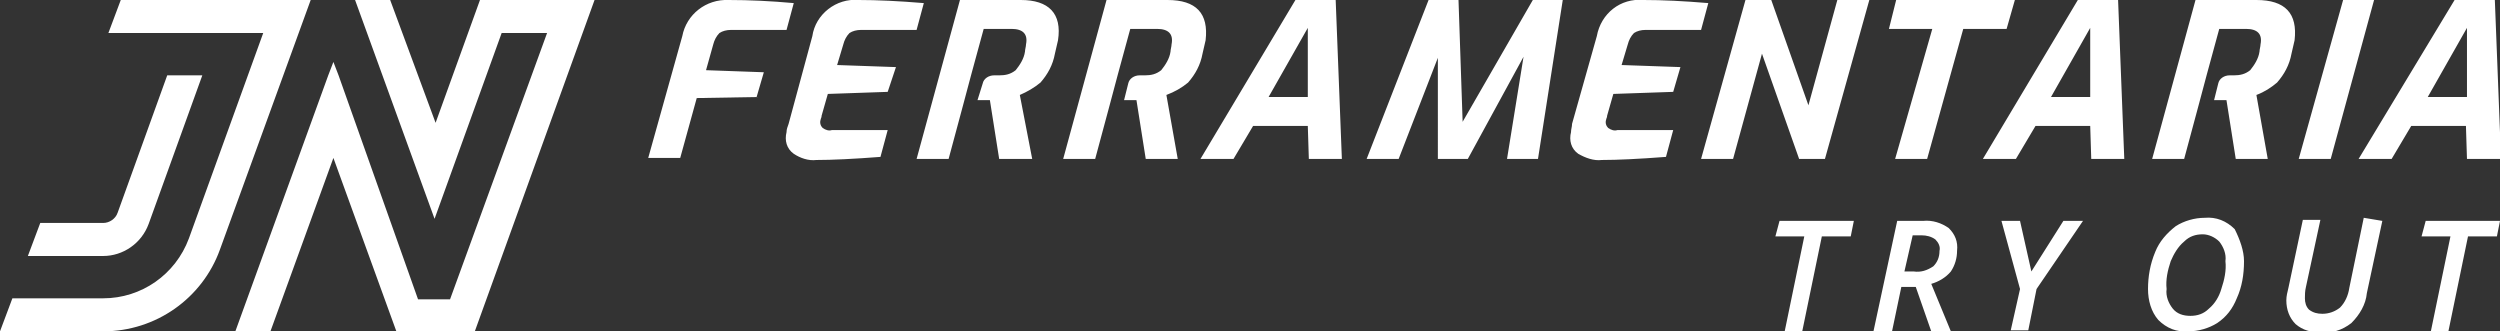 <?xml version="1.0" encoding="utf-8"?>
<!-- Generator: Adobe Illustrator 23.0.0, SVG Export Plug-In . SVG Version: 6.00 Build 0)  -->
<svg version="1.1" id="Camada_1" xmlns="http://www.w3.org/2000/svg" xmlns:xlink="http://www.w3.org/1999/xlink" x="0px" y="0px"
	 viewBox="0 0 242.2 32.1" style="enable-background:new 0 0 242.2 32.1;" xml:space="preserve">
<rect x="0" y="0" width="242.2" height="32.1" fill="#333333" stroke="none"/>
<style type="text/css">
	.st0{fill:#FFFFFF;}
</style>
<title>Try Out - Logo branca</title>
<path class="st0" d="M174.6,32.1h-1.7l1.9-9.2H172l0.4-1.5h7.2l-0.3,1.5h-2.8L174.6,32.1z M184.2,27.8l-0.9,4.3h-1.8l2.3-10.7h2.5
	c0.9-0.1,1.8,0.2,2.5,0.7c0.6,0.6,0.9,1.3,0.8,2.2c0,0.7-0.2,1.4-0.6,2c-0.5,0.6-1.2,1-1.9,1.2l1.9,4.6h-1.9l-1.5-4.3H184.2z
	 M184.5,26.3h0.9c0.7,0.1,1.3-0.1,1.9-0.5c0.4-0.4,0.6-0.9,0.6-1.5c0.1-0.4-0.1-0.8-0.4-1.1c-0.4-0.3-0.9-0.4-1.3-0.4h-0.9
	L184.5,26.3z M196.8,26.3l3.1-4.9h1.9l-4.5,6.6l-0.8,4h-1.7l0.9-4l-1.8-6.6h1.8L196.8,26.3z M217.4,25.3c0,1.3-0.2,2.5-0.7,3.6
	c-0.4,1-1,1.8-1.9,2.4c-0.8,0.5-1.8,0.8-2.8,0.8c-1.1,0.1-2.1-0.3-2.9-1.1c-0.7-0.8-1-1.9-1-3c0-1.2,0.2-2.4,0.7-3.6
	c0.4-1,1.1-1.8,2-2.5c0.8-0.5,1.8-0.8,2.8-0.8c1.1-0.1,2.1,0.3,2.9,1.1C217,23.2,217.4,24.3,217.4,25.3L217.4,25.3z M213.4,22.7
	c-0.7,0-1.3,0.2-1.8,0.7c-0.6,0.5-1,1.2-1.3,1.9c-0.3,0.9-0.5,1.8-0.4,2.7c-0.1,0.7,0.2,1.4,0.6,1.9c0.4,0.5,1,0.7,1.7,0.7
	c0.7,0,1.3-0.2,1.8-0.7c0.6-0.5,1-1.2,1.2-1.9c0.3-0.9,0.5-1.8,0.4-2.7c0.1-0.7-0.2-1.4-0.6-1.9C214.6,23,214,22.7,213.4,22.7
	L213.4,22.7z M230.8,21.4l-1.5,7c-0.1,1.1-0.7,2.1-1.5,2.9c-0.9,0.7-1.9,1-3,0.9c-0.9,0-1.7-0.2-2.4-0.8c-0.6-0.6-0.9-1.4-0.9-2.3
	c0-0.4,0.1-0.8,0.2-1.2l1.4-6.6h1.7l-1.4,6.5c-0.1,0.4-0.1,0.8-0.1,1.1c0,0.4,0.1,0.8,0.4,1.1c0.4,0.3,0.8,0.4,1.3,0.4
	c0.6,0,1.2-0.2,1.7-0.6c0.5-0.5,0.8-1.2,0.9-1.9l1.4-6.8L230.8,21.4z M237.2,32.1h-1.7l1.9-9.2h-2.8l0.4-1.5h7.2l-0.3,1.5h-2.8
	L237.2,32.1z"/>
<path class="st0" d="M76.9,14.9c-0.7-0.5-0.9-1.3-0.7-2.1c0-0.3,0.1-0.5,0.2-0.8l2.3-8.5C79,1.4,81-0.2,83.2,0
	c1.8,0,3.9,0.1,6.3,0.3l-0.7,2.6h-5.4c-0.4,0-0.8,0.1-1.1,0.3c-0.3,0.3-0.5,0.7-0.6,1.1l-0.6,2l5.7,0.2L86,8.9l-5.8,0.2l-0.6,2.1
	c0,0.2-0.1,0.3-0.1,0.4c-0.1,0.3,0,0.6,0.2,0.8c0.3,0.2,0.6,0.3,0.9,0.2H86l-0.7,2.6c-2.6,0.2-4.7,0.3-6.2,0.3
	C78.3,15.6,77.5,15.3,76.9,14.9 M125.5,0h3.9l0.6,15.4h-3.2l-0.1-3.2h-5.3l-1.9,3.2h-3.2L125.5,0z M126.7,9.4V2.7l-3.8,6.7H126.7z
	 M138.4,0h2.9l0.4,11.8L148.5,0h2.9l-2.4,15.4h-3l1.6-9.9l-5.4,9.9h-2.9V5.6l-3.8,9.8h-3.1L138.4,0z M152.9,14.9
	c-0.7-0.5-0.9-1.3-0.7-2.1c0-0.3,0.1-0.5,0.1-0.8l2.4-8.5c0.4-2.2,2.3-3.7,4.5-3.5c1.9,0,3.9,0.1,6.3,0.3l-0.7,2.6h-5.4
	c-0.4,0-0.8,0.1-1.1,0.3c-0.3,0.3-0.5,0.7-0.6,1.1l-0.6,2l5.7,0.2l-0.7,2.4l-5.8,0.2l-0.6,2.1c0,0.2-0.1,0.3-0.1,0.4
	c-0.1,0.3,0,0.6,0.2,0.8c0.3,0.2,0.6,0.3,0.9,0.2h5.4l-0.7,2.6c-2.6,0.2-4.7,0.3-6.2,0.3C154.4,15.6,153.6,15.3,152.9,14.9z
	 M169.1,0h2.5l3.6,10.2L178,0h3.1l-4.3,15.4h-2.5l-3.6-10.2l-2.8,10.2h-3.1L169.1,0z M187.2,2.8H183l0.7-2.8h11.5l-0.8,2.8h-4.2
	l-3.5,12.6h-3.1L187.2,2.8z M201.3,0h3.9l0.6,15.4h-3.2l-0.1-3.2h-5.3l-1.9,3.2h-3.2L201.3,0z M202.5,9.4V2.7l-3.8,6.7H202.5z
	 M227,0h3l-4.2,15.4h-3.1L227,0z M237.8,0h3.9l0.6,15.4H239l-0.1-3.2h-5.3l-1.9,3.2h-3.2L237.8,0z M239,9.4V2.7l-3.8,6.7H239z
	 M98.9,0H93l-4.2,15.4h3.1l1.4-5.2l0.8-3l0,0l1.2-4.4H98c1.1,0,1.6,0.5,1.4,1.5c0,0.2-0.1,0.5-0.1,0.7c-0.1,0.7-0.5,1.3-0.9,1.8
	c-0.5,0.4-1,0.5-1.6,0.5h-0.5c-0.5,0-1,0.3-1.1,0.8l-0.5,1.6h1.2l0.9,5.7h3.2l-1.2-6.2c0.7-0.3,1.4-0.7,2-1.2
	c0.7-0.8,1.2-1.7,1.4-2.8c0.1-0.4,0.2-0.9,0.3-1.3C102.9,1.3,101.6,0,98.9,0z M113.1,0h-5.9L103,15.4h3.1l1.4-5.2l0.8-3l0,0l1.2-4.4
	h2.6c1.1,0,1.6,0.5,1.4,1.5c0,0.2-0.1,0.5-0.1,0.7c-0.1,0.7-0.5,1.3-0.9,1.8c-0.5,0.4-1,0.5-1.6,0.5h-0.5c-0.5,0-1,0.3-1.1,0.8
	l-0.4,1.6h1.2l0.9,5.7h3.1L113,9.2c0.8-0.3,1.5-0.7,2.1-1.2c0.7-0.8,1.2-1.7,1.4-2.8c0.1-0.4,0.2-0.9,0.3-1.3
	C117.1,1.3,115.9,0,113.1,0z M218.6,0h-5.9l-4.2,15.4h3.1l1.4-5.2l0.8-3l0,0l1.2-4.4h2.6c1.1,0,1.6,0.5,1.4,1.5
	c0,0.2-0.1,0.5-0.1,0.7c-0.1,0.7-0.5,1.3-0.9,1.8c-0.5,0.4-1,0.5-1.6,0.5H216c-0.5,0-1,0.3-1.1,0.8l-0.4,1.6h1.2l0.9,5.7h3.1
	l-1.1-6.2c0.8-0.3,1.4-0.7,2-1.2c0.7-0.8,1.2-1.7,1.4-2.8c0.1-0.4,0.2-0.9,0.3-1.3C222.6,1.3,221.4,0,218.6,0z M66.1,3.5
	c0.4-2.1,2.3-3.6,4.5-3.5c2,0,4.1,0.1,6.3,0.3l-0.7,2.6h-5.4c-0.4,0-0.8,0.1-1.1,0.3c-0.3,0.3-0.5,0.7-0.6,1.1l-0.7,2.5L74,7
	l-0.7,2.4l-5.8,0.1l-1.6,5.8h-3.1L66.1,3.5z"/>
<path class="st0" d="M46.5,0l-4.3,11.9L37.8,0h-3.4l7.7,21.2l6.5-18h4.4l-9.4,25.8h-3.1L32.8,7.3L32.3,6l-0.5,1.3l-9,24.8h3.4
	l6.1-16.8l6.1,16.8H46L57.6,0H46.5z M11.7,0l-1.2,3.2h15l-7.2,19.9c-1.3,3.5-4.6,5.8-8.3,5.8H1.2L0,32.1h10c5.1,0,9.6-3.2,11.3-7.9
	L30.1,0H11.7z M2.7,24.8l1.2-3.2H10c0.6,0,1.2-0.4,1.4-1l4.8-13.3h3.4l-5.2,14.4c-0.7,1.9-2.5,3.1-4.4,3.1L2.7,24.8L2.7,24.8z"/>
</svg>
